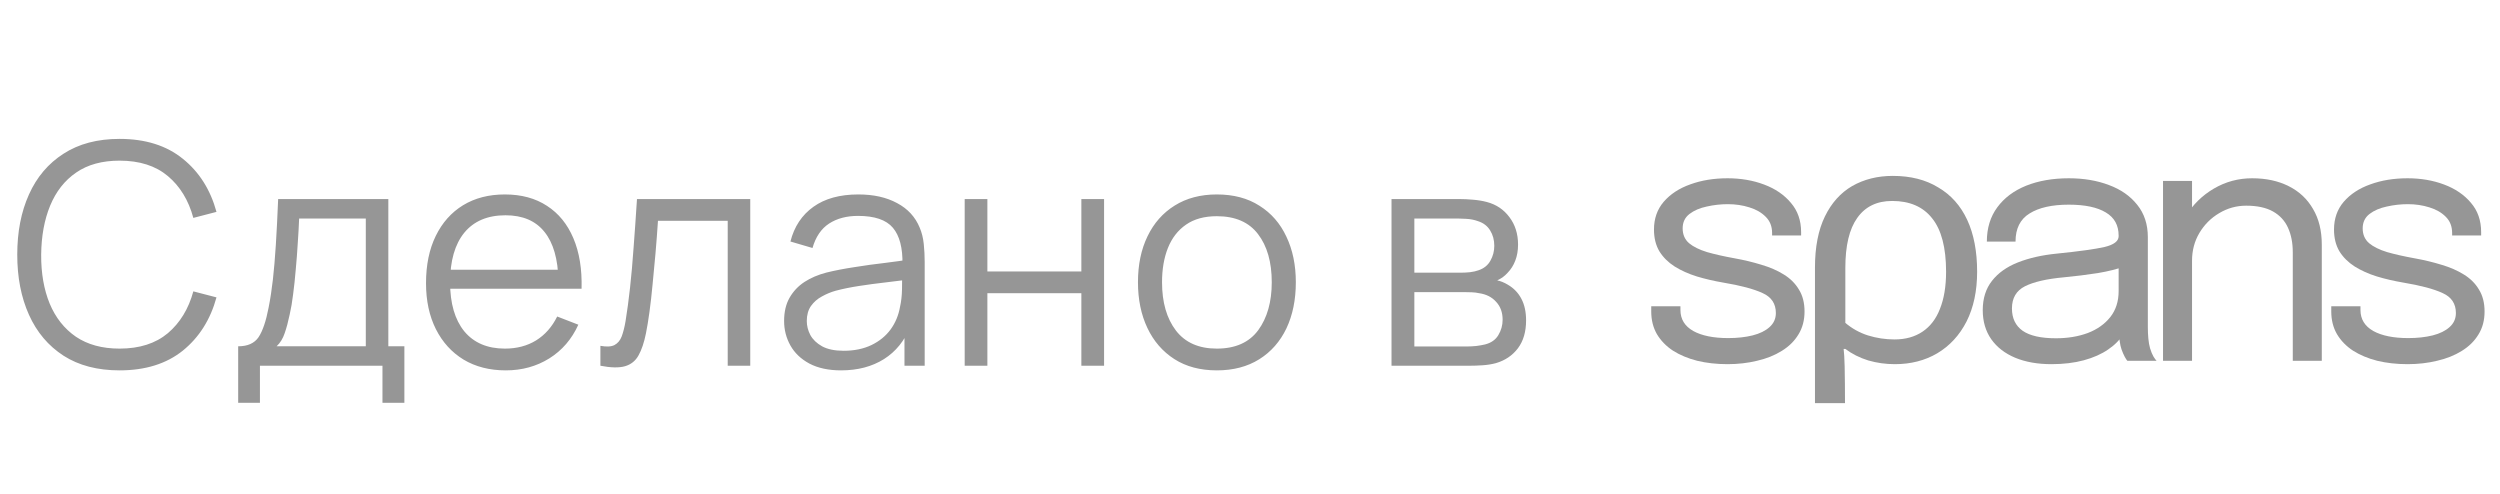 <?xml version="1.0" encoding="UTF-8"?> <svg xmlns="http://www.w3.org/2000/svg" width="81" height="16" viewBox="0 0 81 16" fill="none"><path d="M3.874 12C3.157 12 2.552 11.841 2.059 11.525C1.565 11.205 1.192 10.763 0.939 10.2C0.685 9.636 0.559 8.986 0.559 8.25C0.559 7.513 0.685 6.863 0.939 6.3C1.192 5.736 1.565 5.296 2.059 4.98C2.552 4.66 3.157 4.5 3.874 4.5C4.71 4.5 5.394 4.715 5.924 5.145C6.454 5.571 6.817 6.145 7.014 6.865L6.264 7.06C6.11 6.49 5.835 6.038 5.439 5.705C5.042 5.371 4.52 5.205 3.874 5.205C3.31 5.205 2.842 5.333 2.469 5.59C2.095 5.846 1.814 6.205 1.624 6.665C1.437 7.121 1.34 7.65 1.334 8.25C1.33 8.85 1.422 9.378 1.609 9.835C1.799 10.291 2.082 10.65 2.459 10.91C2.839 11.166 3.31 11.295 3.874 11.295C4.52 11.295 5.042 11.128 5.439 10.795C5.835 10.458 6.11 10.006 6.264 9.44L7.014 9.635C6.817 10.355 6.454 10.93 5.924 11.36C5.394 11.786 4.71 12 3.874 12ZM7.717 13.05V11.22C8.024 11.22 8.244 11.121 8.377 10.925C8.51 10.725 8.619 10.406 8.702 9.97C8.759 9.686 8.805 9.381 8.842 9.055C8.879 8.728 8.91 8.355 8.937 7.935C8.964 7.511 8.989 7.016 9.012 6.45H12.582V11.22H13.102V13.05H12.392V11.85H8.422V13.05H7.717ZM8.962 11.22H11.852V7.08H9.692C9.682 7.333 9.667 7.601 9.647 7.885C9.63 8.168 9.609 8.451 9.582 8.735C9.559 9.018 9.53 9.285 9.497 9.535C9.467 9.781 9.43 9.998 9.387 10.185C9.337 10.425 9.282 10.63 9.222 10.8C9.165 10.97 9.079 11.11 8.962 11.22ZM16.388 12C15.862 12 15.405 11.883 15.018 11.65C14.635 11.416 14.337 11.088 14.123 10.665C13.91 10.241 13.803 9.745 13.803 9.175C13.803 8.585 13.908 8.075 14.118 7.645C14.328 7.215 14.623 6.883 15.003 6.65C15.387 6.416 15.838 6.3 16.358 6.3C16.892 6.3 17.347 6.423 17.723 6.67C18.1 6.913 18.385 7.263 18.578 7.72C18.772 8.176 18.86 8.721 18.843 9.355H18.093V9.095C18.08 8.395 17.928 7.866 17.638 7.51C17.352 7.153 16.932 6.975 16.378 6.975C15.798 6.975 15.353 7.163 15.043 7.54C14.737 7.916 14.583 8.453 14.583 9.15C14.583 9.83 14.737 10.358 15.043 10.735C15.353 11.108 15.792 11.295 16.358 11.295C16.745 11.295 17.082 11.206 17.368 11.03C17.658 10.85 17.887 10.591 18.053 10.255L18.738 10.52C18.525 10.99 18.21 11.355 17.793 11.615C17.38 11.871 16.912 12 16.388 12ZM14.323 9.355V8.74H18.448V9.355H14.323ZM19.453 11.85V11.205C19.653 11.241 19.805 11.233 19.908 11.18C20.015 11.123 20.093 11.03 20.143 10.9C20.193 10.766 20.235 10.601 20.268 10.405C20.321 10.078 20.37 9.718 20.413 9.325C20.456 8.931 20.495 8.498 20.528 8.025C20.565 7.548 20.601 7.023 20.638 6.45H24.308V11.85H23.578V7.155H21.318C21.295 7.508 21.268 7.86 21.238 8.21C21.208 8.56 21.176 8.896 21.143 9.22C21.113 9.54 21.08 9.835 21.043 10.105C21.006 10.375 20.968 10.608 20.928 10.805C20.868 11.101 20.788 11.338 20.688 11.515C20.591 11.691 20.446 11.808 20.253 11.865C20.06 11.921 19.793 11.916 19.453 11.85ZM27.25 12C26.843 12 26.502 11.926 26.225 11.78C25.951 11.633 25.747 11.438 25.61 11.195C25.473 10.951 25.405 10.686 25.405 10.4C25.405 10.106 25.463 9.856 25.58 9.65C25.7 9.44 25.861 9.268 26.065 9.135C26.271 9.001 26.51 8.9 26.78 8.83C27.053 8.763 27.355 8.705 27.685 8.655C28.018 8.601 28.343 8.556 28.66 8.52C28.98 8.48 29.26 8.441 29.5 8.405L29.24 8.565C29.25 8.031 29.146 7.636 28.93 7.38C28.713 7.123 28.337 6.995 27.8 6.995C27.43 6.995 27.116 7.078 26.86 7.245C26.607 7.411 26.428 7.675 26.325 8.035L25.61 7.825C25.733 7.341 25.982 6.966 26.355 6.7C26.728 6.433 27.213 6.3 27.81 6.3C28.303 6.3 28.721 6.393 29.065 6.58C29.412 6.763 29.657 7.03 29.8 7.38C29.866 7.536 29.91 7.711 29.93 7.905C29.95 8.098 29.96 8.295 29.96 8.495V11.85H29.305V10.495L29.495 10.575C29.311 11.038 29.026 11.391 28.64 11.635C28.253 11.878 27.79 12 27.25 12ZM27.335 11.365C27.678 11.365 27.978 11.303 28.235 11.18C28.491 11.056 28.698 10.888 28.855 10.675C29.012 10.458 29.113 10.215 29.16 9.945C29.2 9.771 29.221 9.581 29.225 9.375C29.228 9.165 29.23 9.008 29.23 8.905L29.51 9.05C29.26 9.083 28.988 9.116 28.695 9.15C28.405 9.183 28.118 9.221 27.835 9.265C27.555 9.308 27.302 9.36 27.075 9.42C26.922 9.463 26.773 9.525 26.63 9.605C26.486 9.681 26.368 9.785 26.275 9.915C26.185 10.045 26.14 10.206 26.14 10.4C26.14 10.556 26.178 10.708 26.255 10.855C26.335 11.001 26.462 11.123 26.635 11.22C26.811 11.316 27.045 11.365 27.335 11.365ZM31.256 11.85V6.45H31.991V8.795H35.036V6.45H35.772V11.85H35.036V9.5H31.991V11.85H31.256ZM39.425 12C38.888 12 38.43 11.878 38.05 11.635C37.67 11.391 37.378 11.055 37.175 10.625C36.971 10.195 36.87 9.701 36.87 9.145C36.87 8.578 36.973 8.081 37.18 7.655C37.386 7.228 37.68 6.896 38.06 6.66C38.443 6.42 38.898 6.3 39.425 6.3C39.965 6.3 40.425 6.421 40.805 6.665C41.188 6.905 41.48 7.24 41.68 7.67C41.883 8.096 41.985 8.588 41.985 9.145C41.985 9.711 41.883 10.21 41.68 10.64C41.476 11.066 41.183 11.4 40.8 11.64C40.416 11.88 39.958 12 39.425 12ZM39.425 11.295C40.025 11.295 40.471 11.096 40.765 10.7C41.058 10.3 41.205 9.781 41.205 9.145C41.205 8.491 41.056 7.971 40.76 7.585C40.466 7.198 40.021 7.005 39.425 7.005C39.021 7.005 38.688 7.096 38.425 7.28C38.165 7.46 37.97 7.711 37.84 8.035C37.713 8.355 37.65 8.725 37.65 9.145C37.65 9.795 37.8 10.316 38.1 10.71C38.4 11.1 38.841 11.295 39.425 11.295ZM45.085 11.85V6.45H47.31C47.423 6.45 47.56 6.456 47.72 6.47C47.883 6.483 48.035 6.508 48.175 6.545C48.478 6.625 48.721 6.788 48.905 7.035C49.091 7.281 49.185 7.578 49.185 7.925C49.185 8.118 49.155 8.291 49.095 8.445C49.038 8.595 48.956 8.725 48.85 8.835C48.8 8.891 48.745 8.941 48.685 8.985C48.625 9.025 48.566 9.058 48.51 9.085C48.616 9.105 48.731 9.151 48.855 9.225C49.048 9.338 49.195 9.491 49.295 9.685C49.395 9.875 49.445 10.106 49.445 10.38C49.445 10.75 49.356 11.051 49.18 11.285C49.003 11.518 48.766 11.678 48.47 11.765C48.336 11.801 48.191 11.825 48.035 11.835C47.881 11.845 47.736 11.85 47.6 11.85H45.085ZM45.825 11.225H47.565C47.635 11.225 47.723 11.22 47.83 11.21C47.936 11.196 48.031 11.18 48.115 11.16C48.311 11.11 48.455 11.01 48.545 10.86C48.638 10.706 48.685 10.54 48.685 10.36C48.685 10.123 48.615 9.93 48.475 9.78C48.338 9.626 48.155 9.533 47.925 9.5C47.848 9.483 47.768 9.473 47.685 9.47C47.601 9.466 47.526 9.465 47.46 9.465H45.825V11.225ZM45.825 8.835H47.335C47.421 8.835 47.518 8.83 47.625 8.82C47.735 8.806 47.83 8.785 47.91 8.755C48.083 8.695 48.21 8.591 48.29 8.445C48.373 8.298 48.415 8.138 48.415 7.965C48.415 7.775 48.37 7.608 48.28 7.465C48.193 7.321 48.061 7.221 47.885 7.165C47.765 7.121 47.635 7.096 47.495 7.09C47.358 7.083 47.271 7.08 47.235 7.08H45.825V8.835Z" fill="#969696"></path><path d="M55.972 11.799C55.618 11.799 55.29 11.762 54.988 11.689C54.689 11.613 54.427 11.503 54.202 11.36C53.981 11.214 53.808 11.035 53.682 10.823C53.561 10.611 53.5 10.367 53.5 10.093C53.5 10.064 53.5 10.034 53.5 10.005C53.5 9.972 53.5 9.945 53.5 9.923H54.446C54.446 9.945 54.446 9.963 54.446 9.978C54.446 9.992 54.446 10.014 54.446 10.044C54.446 10.34 54.584 10.567 54.861 10.724C55.137 10.877 55.515 10.954 55.995 10.954C56.289 10.954 56.553 10.925 56.785 10.867C57.018 10.808 57.2 10.718 57.333 10.598C57.469 10.477 57.538 10.325 57.538 10.142C57.538 9.839 57.394 9.623 57.106 9.495C56.822 9.363 56.396 9.25 55.828 9.155C55.53 9.104 55.246 9.038 54.977 8.957C54.708 8.873 54.468 8.765 54.258 8.634C54.051 8.502 53.887 8.339 53.766 8.146C53.648 7.948 53.589 7.712 53.589 7.438C53.589 7.083 53.694 6.783 53.904 6.538C54.118 6.29 54.405 6.101 54.767 5.973C55.128 5.841 55.53 5.776 55.972 5.776C56.4 5.776 56.795 5.843 57.156 5.979C57.517 6.114 57.807 6.311 58.024 6.571C58.245 6.827 58.356 7.143 58.356 7.52C58.356 7.535 58.356 7.553 58.356 7.575C58.356 7.593 58.356 7.612 58.356 7.63H57.416C57.416 7.612 57.416 7.597 57.416 7.586C57.416 7.575 57.416 7.562 57.416 7.548C57.416 7.335 57.348 7.162 57.211 7.026C57.075 6.887 56.898 6.785 56.68 6.719C56.463 6.65 56.23 6.615 55.983 6.615C55.751 6.615 55.523 6.641 55.298 6.692C55.073 6.739 54.886 6.82 54.739 6.933C54.591 7.047 54.518 7.202 54.518 7.399C54.518 7.597 54.586 7.756 54.722 7.877C54.862 7.994 55.058 8.091 55.309 8.168C55.563 8.241 55.862 8.308 56.205 8.37C56.511 8.425 56.8 8.495 57.073 8.579C57.346 8.659 57.586 8.764 57.792 8.892C58.002 9.02 58.166 9.182 58.284 9.38C58.406 9.574 58.467 9.811 58.467 10.093C58.467 10.378 58.4 10.627 58.268 10.839C58.139 11.051 57.958 11.229 57.726 11.371C57.497 11.514 57.231 11.62 56.929 11.689C56.63 11.762 56.312 11.799 55.972 11.799Z" fill="#969696"></path><path d="M58.805 13.062V8.672C58.805 8.007 58.912 7.454 59.126 7.015C59.339 6.577 59.634 6.247 60.01 6.028C60.394 5.809 60.833 5.699 61.327 5.699C61.902 5.699 62.392 5.823 62.798 6.072C63.211 6.313 63.524 6.664 63.738 7.125C63.952 7.586 64.059 8.146 64.059 8.804C64.059 9.426 63.945 9.963 63.716 10.417C63.488 10.863 63.17 11.207 62.765 11.448C62.367 11.682 61.909 11.799 61.393 11.799C61.098 11.799 60.811 11.759 60.53 11.678C60.25 11.591 60.003 11.466 59.789 11.305H59.734C59.749 11.422 59.76 11.613 59.767 11.876C59.774 12.139 59.778 12.733 59.778 13.062H58.805ZM61.382 10.998C61.736 10.998 62.038 10.914 62.289 10.746C62.54 10.578 62.728 10.333 62.853 10.011C62.986 9.682 63.053 9.279 63.053 8.804C63.053 8.021 62.901 7.443 62.599 7.07C62.304 6.697 61.873 6.511 61.305 6.511C60.811 6.511 60.434 6.694 60.176 7.059C59.918 7.418 59.789 7.959 59.789 8.683V10.461C60.003 10.643 60.246 10.779 60.519 10.867C60.8 10.954 61.087 10.998 61.382 10.998Z" fill="#969696"></path><path d="M66.465 11.799C66.019 11.799 65.628 11.73 65.292 11.591C64.96 11.452 64.702 11.252 64.518 10.993C64.333 10.729 64.241 10.415 64.241 10.049C64.241 9.669 64.341 9.352 64.54 9.1C64.739 8.844 65.019 8.645 65.381 8.502C65.742 8.36 66.162 8.264 66.642 8.217C67.364 8.144 67.879 8.072 68.185 8.003C68.491 7.93 68.644 7.813 68.644 7.652C68.644 7.648 68.644 7.646 68.644 7.646C68.644 7.643 68.644 7.639 68.644 7.635C68.644 7.299 68.506 7.048 68.229 6.884C67.953 6.716 67.552 6.631 67.029 6.631C66.483 6.631 66.059 6.727 65.757 6.917C65.454 7.103 65.303 7.407 65.303 7.827H64.374C64.374 7.392 64.487 7.023 64.711 6.719C64.936 6.412 65.248 6.178 65.646 6.017C66.048 5.856 66.511 5.776 67.034 5.776C67.514 5.776 67.945 5.849 68.329 5.995C68.716 6.138 69.022 6.352 69.247 6.637C69.475 6.919 69.59 7.268 69.59 7.685C69.59 7.762 69.59 7.838 69.59 7.915C69.59 7.988 69.59 8.063 69.59 8.14V10.592C69.59 10.72 69.595 10.845 69.606 10.965C69.617 11.086 69.636 11.192 69.662 11.284C69.695 11.393 69.732 11.483 69.772 11.552C69.813 11.618 69.846 11.664 69.872 11.689H68.926C68.907 11.671 68.88 11.629 68.843 11.563C68.806 11.494 68.771 11.413 68.738 11.322C68.712 11.249 68.692 11.157 68.677 11.048C68.662 10.934 68.655 10.817 68.655 10.697L68.81 10.801C68.695 10.998 68.528 11.172 68.306 11.322C68.089 11.472 67.825 11.589 67.516 11.673C67.206 11.757 66.856 11.799 66.465 11.799ZM66.614 10.96C66.994 10.96 67.337 10.903 67.643 10.79C67.949 10.673 68.192 10.501 68.373 10.274C68.553 10.047 68.644 9.766 68.644 9.429V8.272L68.854 8.623C68.618 8.714 68.323 8.789 67.969 8.848C67.619 8.903 67.252 8.948 66.868 8.985C66.312 9.036 65.891 9.133 65.607 9.276C65.327 9.418 65.187 9.658 65.187 9.994C65.187 10.312 65.303 10.554 65.535 10.718C65.768 10.879 66.127 10.96 66.614 10.96Z" fill="#969696"></path><path d="M74.286 11.689V8.897C74.286 8.729 74.286 8.592 74.286 8.486C74.286 8.376 74.286 8.272 74.286 8.173C74.286 7.869 74.234 7.604 74.131 7.378C74.028 7.151 73.865 6.975 73.644 6.851C73.423 6.727 73.133 6.664 72.776 6.664C72.462 6.664 72.171 6.745 71.902 6.906C71.636 7.063 71.422 7.277 71.26 7.548C71.102 7.815 71.022 8.114 71.022 8.447L70.486 8.244C70.486 7.787 70.598 7.372 70.823 6.999C71.052 6.626 71.354 6.33 71.73 6.11C72.11 5.887 72.523 5.776 72.969 5.776C73.423 5.776 73.819 5.862 74.158 6.034C74.498 6.205 74.76 6.452 74.944 6.774C75.132 7.092 75.226 7.476 75.226 7.926C75.226 8.087 75.226 8.263 75.226 8.453C75.226 8.643 75.226 8.82 75.226 8.985V11.689H74.286ZM70.082 11.689V5.863H71.022V11.689H70.082Z" fill="#969696"></path><path d="M78.005 11.799C77.652 11.799 77.323 11.762 77.021 11.689C76.722 11.613 76.461 11.503 76.236 11.36C76.014 11.214 75.841 11.035 75.716 10.823C75.594 10.611 75.533 10.367 75.533 10.093C75.533 10.064 75.533 10.034 75.533 10.005C75.533 9.972 75.533 9.945 75.533 9.923H76.479C76.479 9.945 76.479 9.963 76.479 9.978C76.479 9.992 76.479 10.014 76.479 10.044C76.479 10.34 76.617 10.567 76.894 10.724C77.17 10.877 77.548 10.954 78.028 10.954C78.323 10.954 78.586 10.925 78.819 10.867C79.051 10.808 79.233 10.718 79.366 10.598C79.503 10.477 79.571 10.325 79.571 10.142C79.571 9.839 79.427 9.623 79.139 9.495C78.856 9.363 78.43 9.25 77.862 9.155C77.563 9.104 77.279 9.038 77.01 8.957C76.741 8.873 76.501 8.765 76.291 8.634C76.085 8.502 75.92 8.339 75.799 8.146C75.681 7.948 75.622 7.712 75.622 7.438C75.622 7.083 75.727 6.783 75.937 6.538C76.151 6.29 76.438 6.101 76.8 5.973C77.161 5.841 77.563 5.776 78.005 5.776C78.433 5.776 78.828 5.843 79.189 5.979C79.55 6.114 79.84 6.311 80.058 6.571C80.279 6.827 80.389 7.143 80.389 7.52C80.389 7.535 80.389 7.553 80.389 7.575C80.389 7.593 80.389 7.612 80.389 7.63H79.449C79.449 7.612 79.449 7.597 79.449 7.586C79.449 7.575 79.449 7.562 79.449 7.548C79.449 7.335 79.381 7.162 79.245 7.026C79.108 6.887 78.931 6.785 78.713 6.719C78.496 6.65 78.264 6.615 78.017 6.615C77.784 6.615 77.556 6.641 77.331 6.692C77.106 6.739 76.92 6.82 76.772 6.933C76.625 7.047 76.551 7.202 76.551 7.399C76.551 7.597 76.619 7.756 76.756 7.877C76.896 7.994 77.091 8.091 77.342 8.168C77.596 8.241 77.895 8.308 78.238 8.37C78.544 8.425 78.833 8.495 79.106 8.579C79.379 8.659 79.619 8.764 79.825 8.892C80.035 9.02 80.2 9.182 80.317 9.38C80.439 9.574 80.5 9.811 80.5 10.093C80.5 10.378 80.434 10.627 80.301 10.839C80.172 11.051 79.991 11.229 79.759 11.371C79.53 11.514 79.265 11.62 78.962 11.689C78.664 11.762 78.345 11.799 78.005 11.799Z" fill="#969696"></path></svg> 